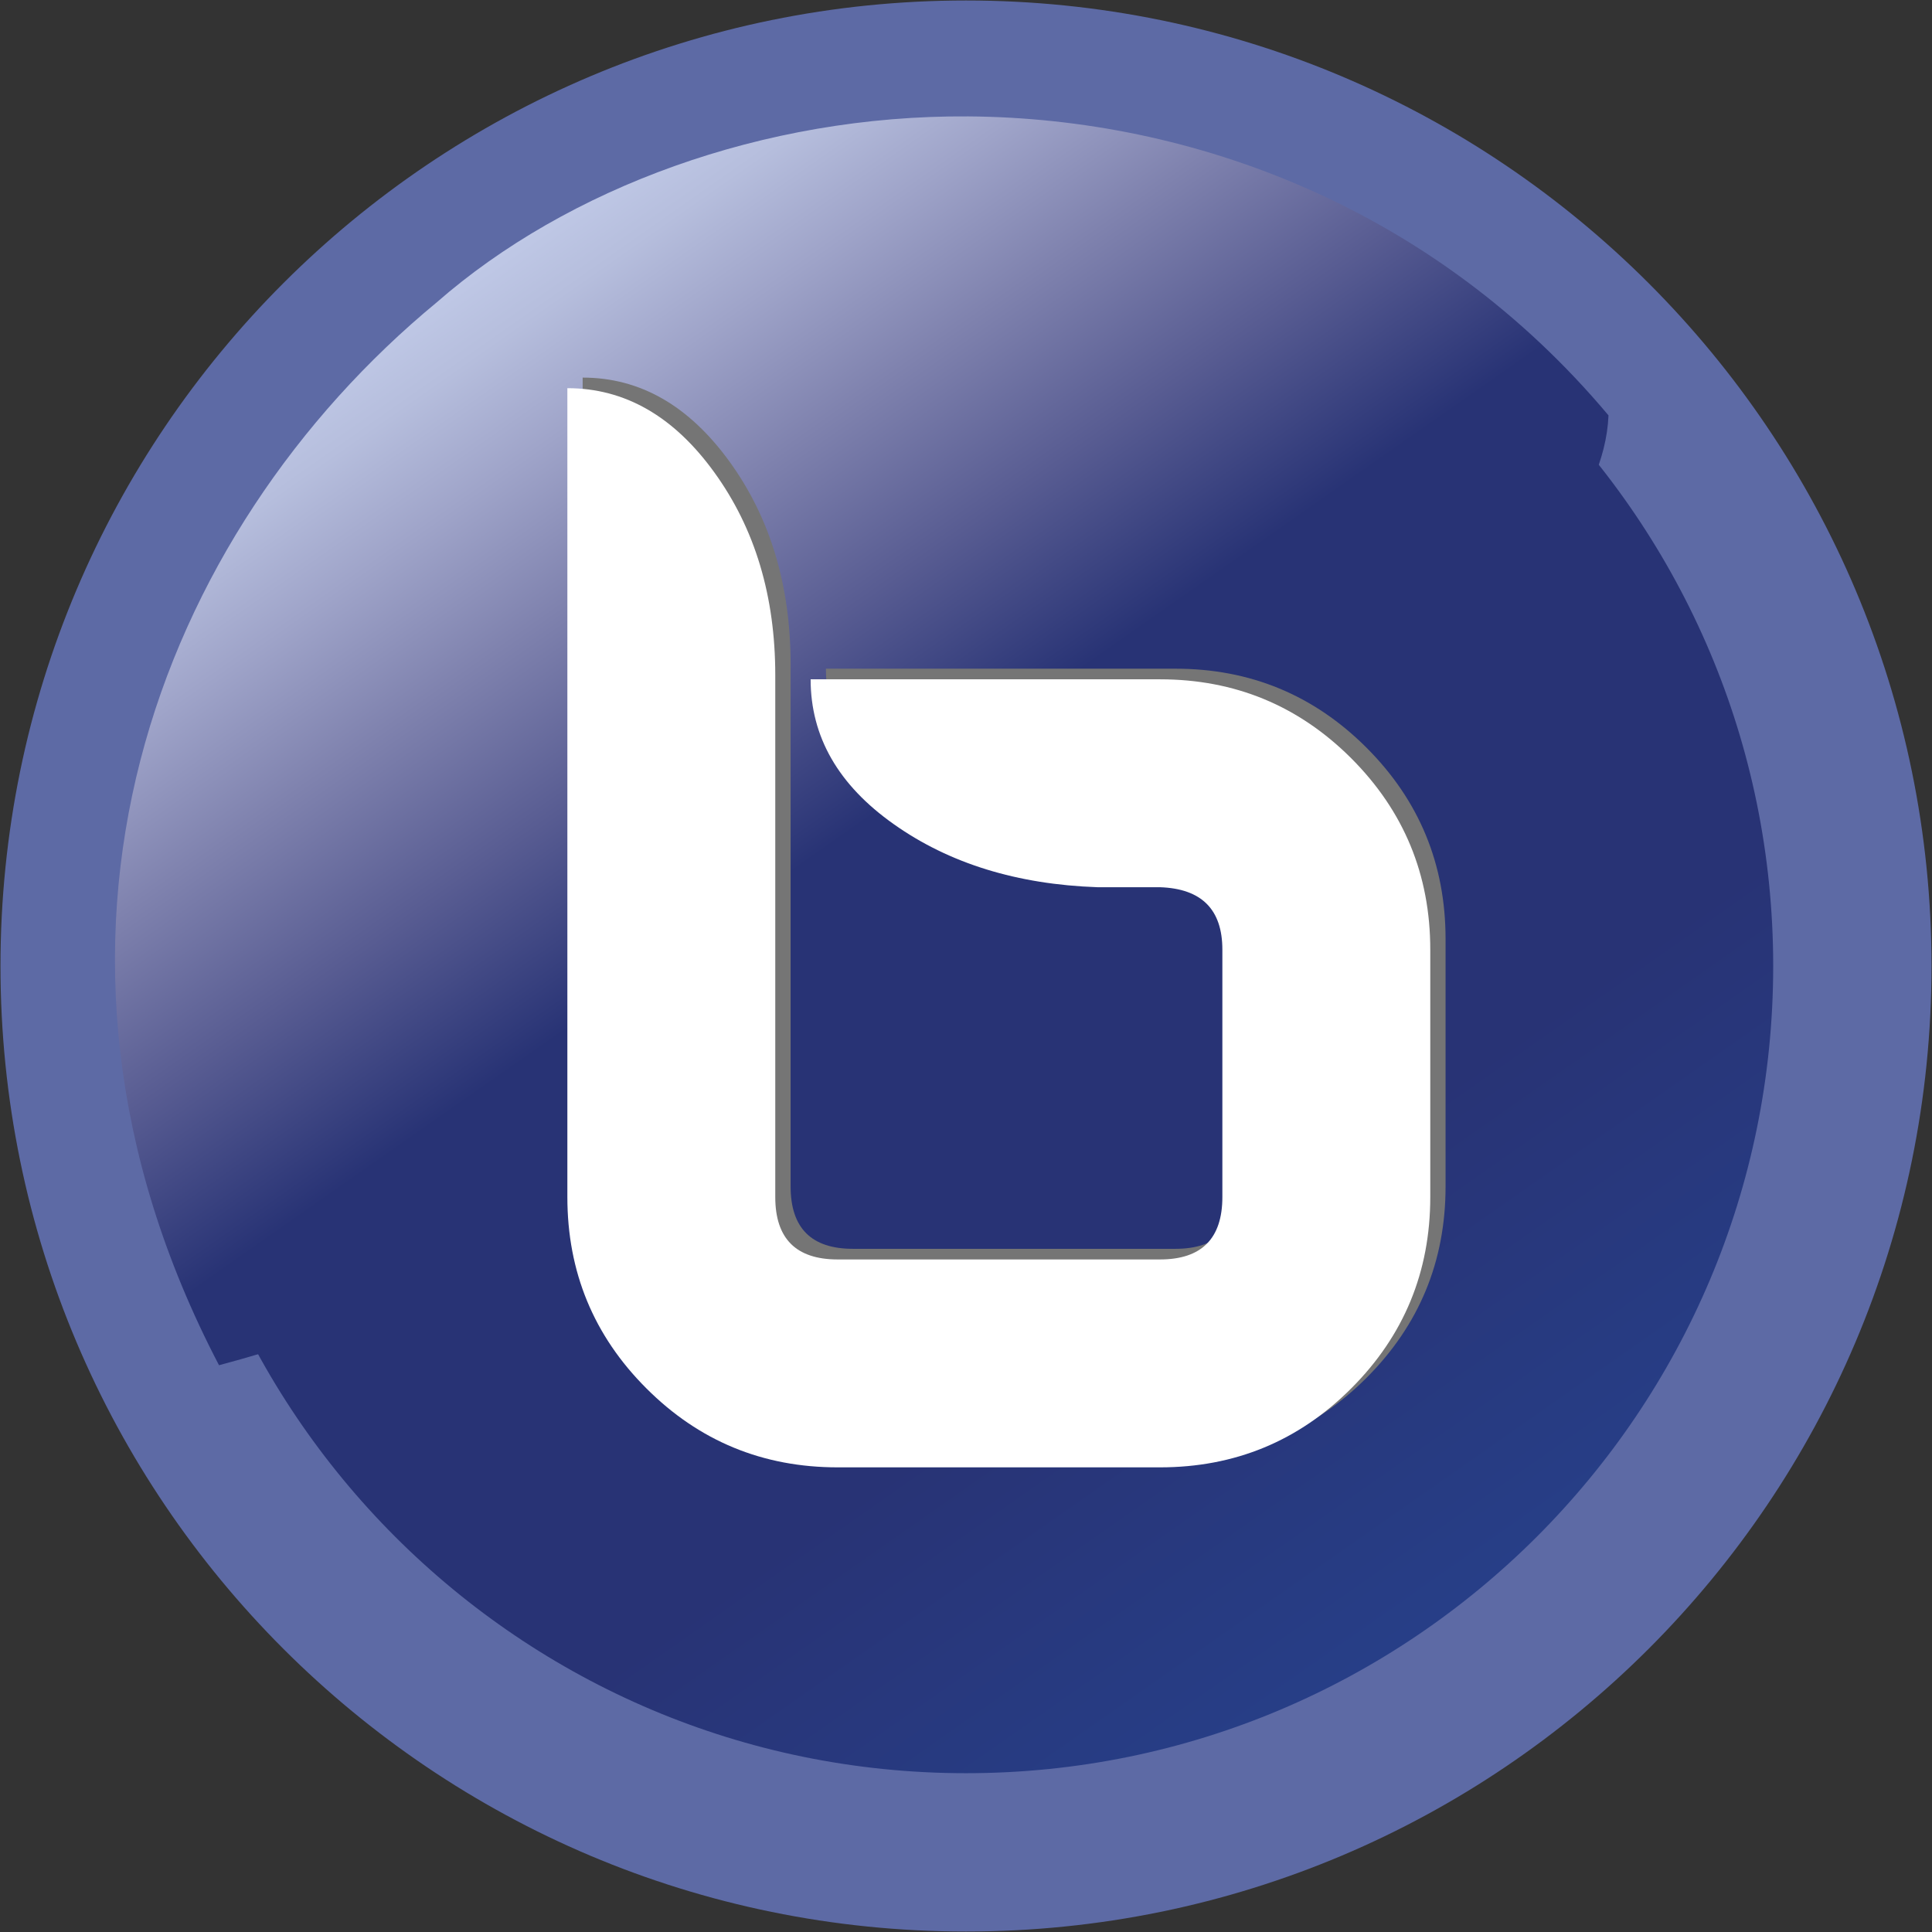 <svg width="36" height="36" viewBox="0 0 36 36" fill="none" xmlns="http://www.w3.org/2000/svg">
<rect x="0" y="0" width="36" height="36" fill="#333333" stroke="none"/>
<path d="M34.516 18C34.516 27.122 27.122 34.516 18 34.516C8.878 34.516 1.484 27.122 1.484 18C1.484 8.878 8.878 1.484 18 1.484C27.122 1.484 34.516 8.878 34.516 18Z" fill="url(#paint0_linear_2992_16799)" stroke="#5D6AA5" stroke-width="2.95"/>
<path d="M18.045 2.169C22.23 2.2 26.726 3.874 29.972 7.74C29.834 11.056 23.899 14.455 18.946 18.198C14.79 21.338 8.43 24.282 4.081 25.439C-0.054 17.522 2.954 9.911 8.139 5.633C10.566 3.51 14.222 2.141 18.045 2.169Z" fill="url(#paint1_linear_2992_16799)"/>
<path d="M26.936 22.108C26.936 23.503 26.445 24.691 25.464 25.673C24.482 26.655 23.294 27.145 21.899 27.145H15.894C14.499 27.145 13.311 26.655 12.329 25.673C11.347 24.691 10.857 23.503 10.857 22.108V7.036C11.927 7.036 12.839 7.559 13.596 8.605C14.353 9.651 14.732 10.911 14.732 12.383V22.108C14.732 22.883 15.119 23.27 15.894 23.27H21.9C22.674 23.27 23.062 22.883 23.062 22.108V17.497C23.062 16.748 22.674 16.361 21.9 16.335H20.737C19.239 16.283 17.973 15.892 16.94 15.161C15.907 14.431 15.39 13.531 15.39 12.46H21.9C23.294 12.46 24.482 12.951 25.464 13.933C26.445 14.915 26.936 16.102 26.936 17.497V22.108H26.936Z" fill="#757575"/>
<path d="M26.651 22.305C26.651 23.7 26.16 24.889 25.179 25.87C24.197 26.852 23.009 27.342 21.614 27.342H15.609C14.214 27.342 13.025 26.852 12.044 25.87C11.062 24.889 10.572 23.7 10.572 22.305V7.233C11.642 7.233 12.555 7.756 13.311 8.803C14.068 9.849 14.446 11.108 14.446 12.58V22.305C14.446 23.08 14.834 23.468 15.609 23.468H21.614C22.389 23.468 22.777 23.08 22.777 22.305V17.695C22.777 16.946 22.389 16.558 21.614 16.532H20.452C18.953 16.48 17.688 16.089 16.655 15.358C15.621 14.628 15.105 13.728 15.105 12.658H21.614C23.009 12.658 24.197 13.149 25.179 14.13C26.16 15.112 26.651 16.3 26.651 17.695V22.305H26.651Z" fill="white"/>
<defs>
<linearGradient id="paint0_linear_2992_16799" x1="8.526" y1="4.47" x2="27.474" y2="31.53" gradientUnits="userSpaceOnUse">
<stop stop-color="#283274"/>
<stop offset="0.709" stop-color="#283375"/>
<stop offset="0.967" stop-color="#273F88"/>
</linearGradient>
<linearGradient id="paint1_linear_2992_16799" x1="8.915" y1="5.006" x2="18.424" y2="18.586" gradientUnits="userSpaceOnUse">
<stop stop-color="#BFC8E6"/>
<stop offset="0.077" stop-color="#B6BEDD"/>
<stop offset="0.204" stop-color="#9FA4C9"/>
<stop offset="0.364" stop-color="#7F82AE"/>
<stop offset="0.552" stop-color="#585C92"/>
<stop offset="0.758" stop-color="#283375"/>
</linearGradient>
</defs>
</svg>
